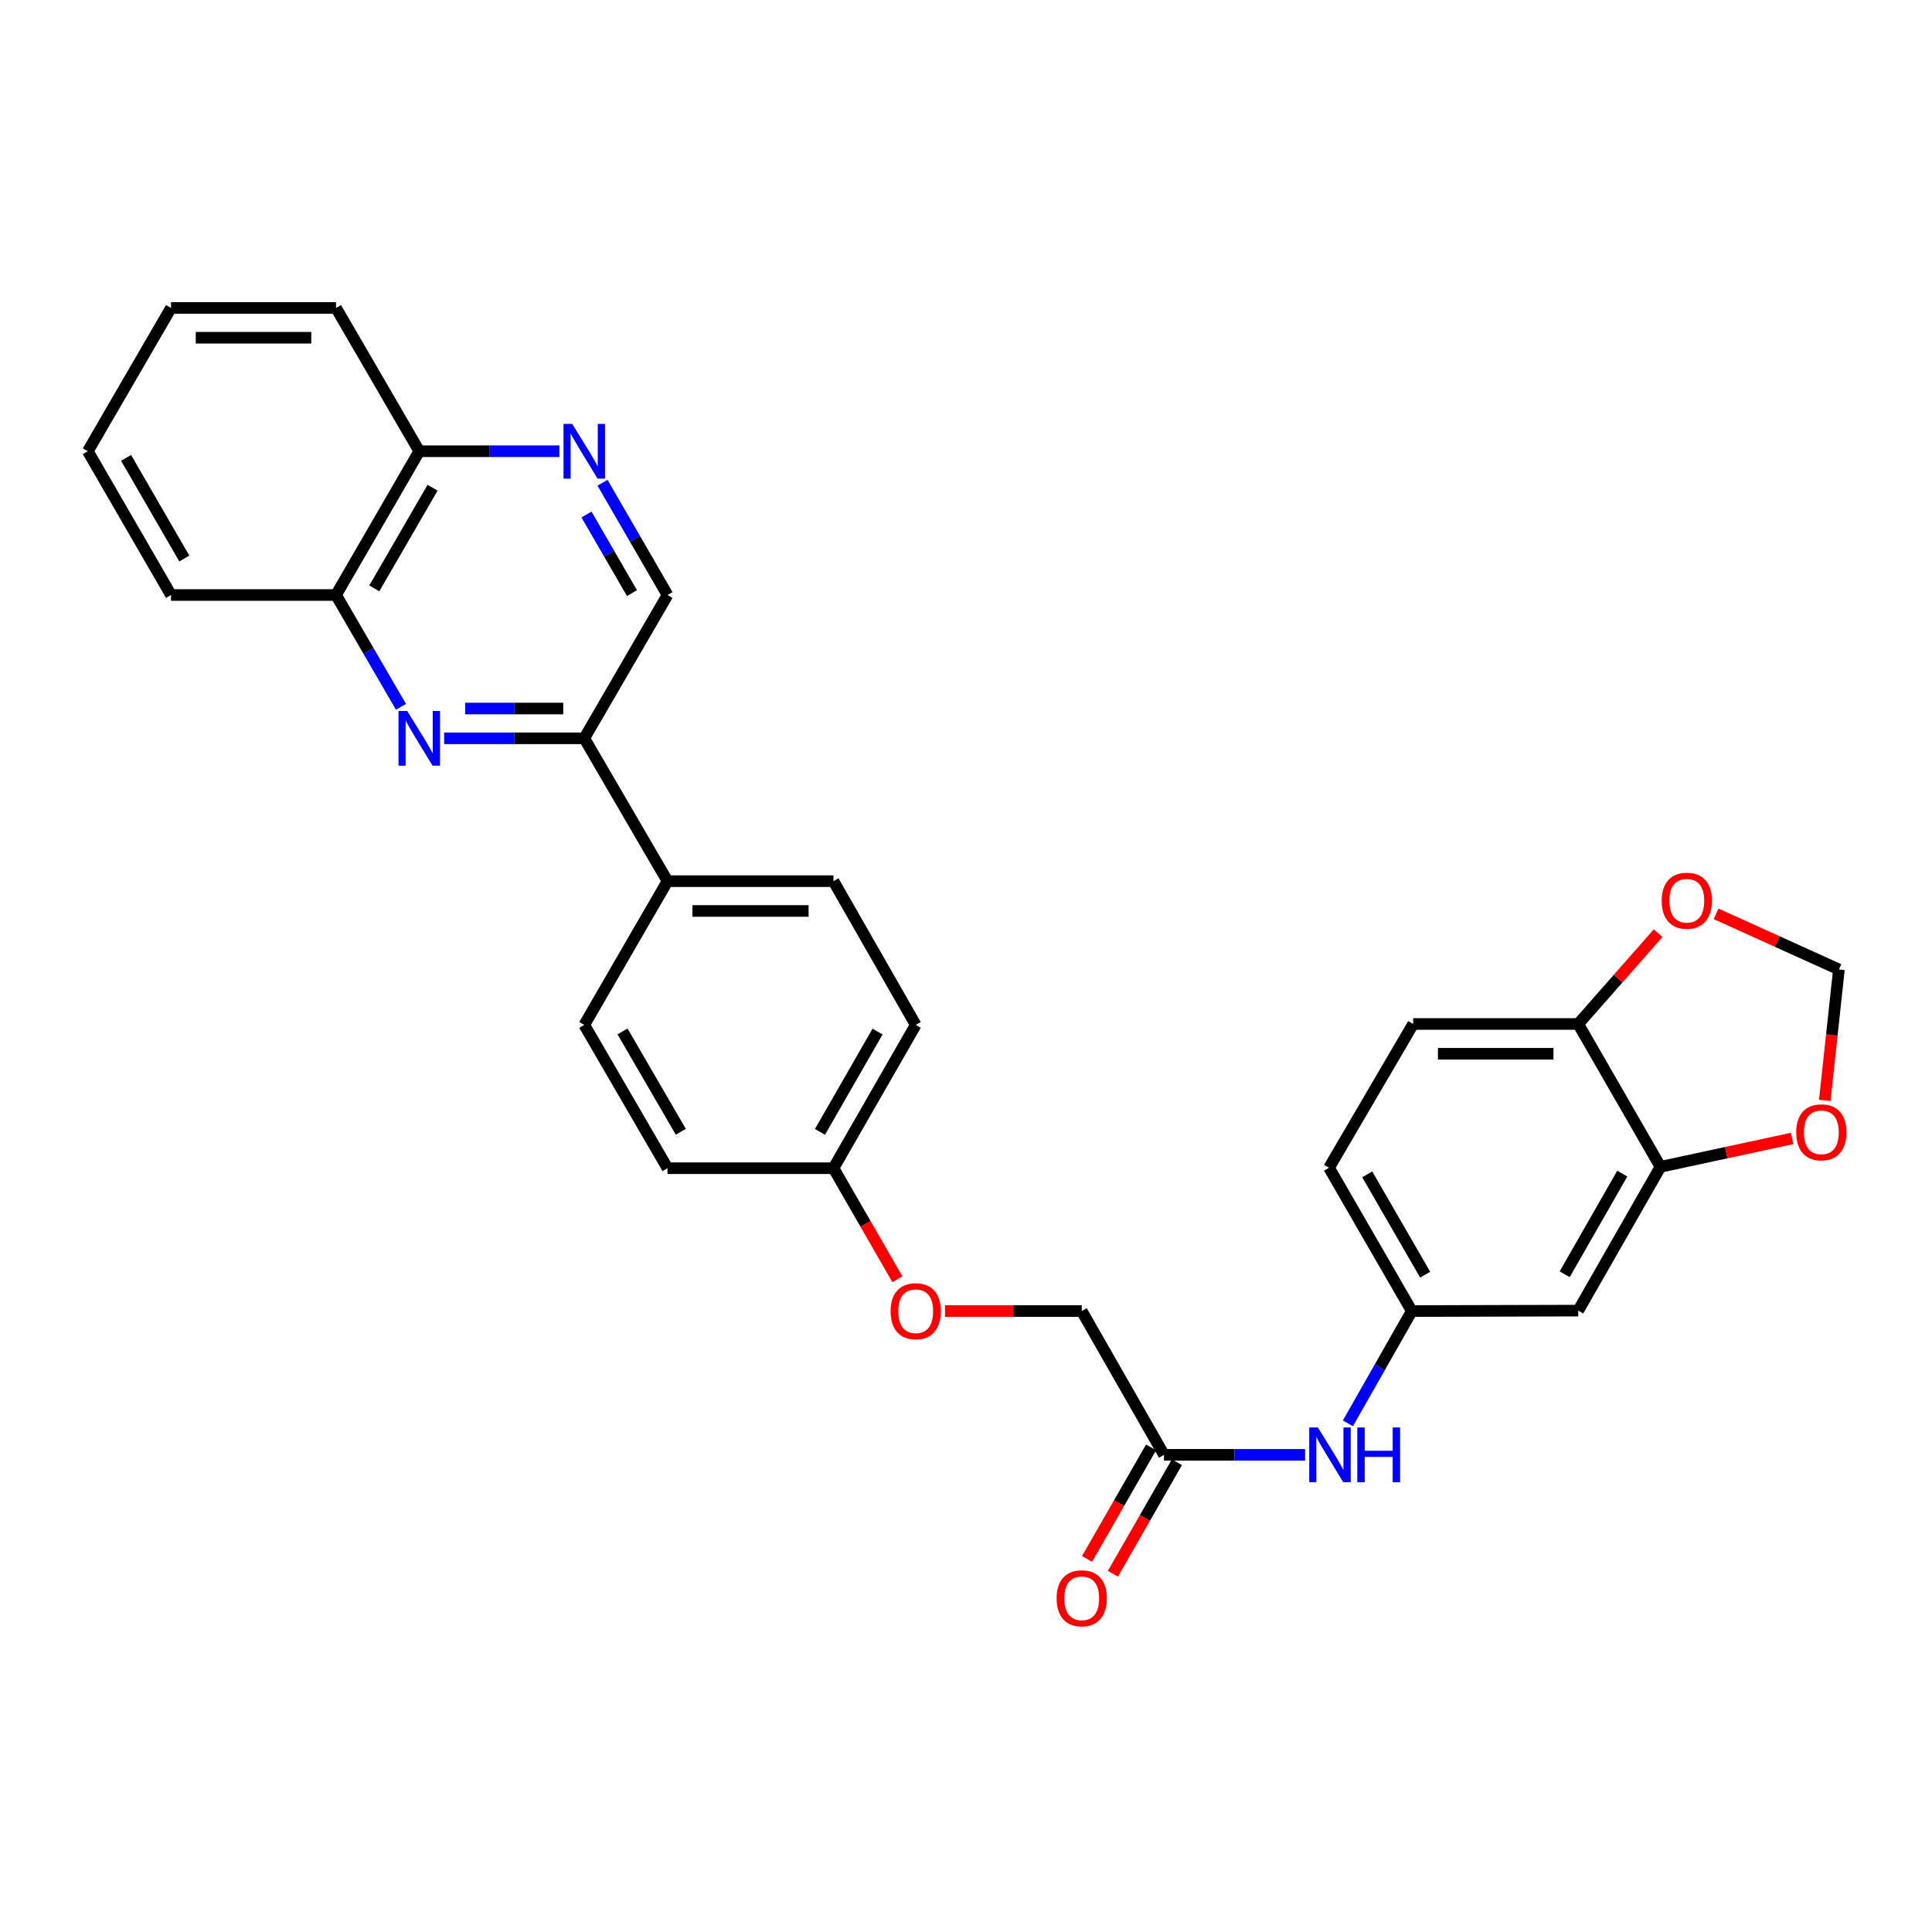 <?xml version='1.0' encoding='iso-8859-1'?>
<svg version='1.1' baseProfile='full'
              xmlns='http://www.w3.org/2000/svg'
                      xmlns:rdkit='http://www.rdkit.org/xml'
                      xmlns:xlink='http://www.w3.org/1999/xlink'
                  xml:space='preserve'
width='1000px' height='1000px' viewBox='0 0 1000 1000'>
<!-- END OF HEADER -->
<rect style='opacity:1.0;fill:#FFFFFF;stroke:none' width='1000' height='1000' x='0' y='0'> </rect>
<path class='bond-1' d='M 229.89,382.151 L 266.154,382.151' style='fill:none;fill-rule:evenodd;stroke:#0000FF;stroke-width:6px;stroke-linecap:butt;stroke-linejoin:miter;stroke-opacity:1' />
<path class='bond-1' d='M 266.154,382.151 L 302.418,382.151' style='fill:none;fill-rule:evenodd;stroke:#000000;stroke-width:6px;stroke-linecap:butt;stroke-linejoin:miter;stroke-opacity:1' />
<path class='bond-1' d='M 240.769,366.729 L 266.154,366.729' style='fill:none;fill-rule:evenodd;stroke:#0000FF;stroke-width:6px;stroke-linecap:butt;stroke-linejoin:miter;stroke-opacity:1' />
<path class='bond-1' d='M 266.154,366.729 L 291.539,366.729' style='fill:none;fill-rule:evenodd;stroke:#000000;stroke-width:6px;stroke-linecap:butt;stroke-linejoin:miter;stroke-opacity:1' />
<path class='bond-4' d='M 207.543,365.846 L 190.736,336.913' style='fill:none;fill-rule:evenodd;stroke:#0000FF;stroke-width:6px;stroke-linecap:butt;stroke-linejoin:miter;stroke-opacity:1' />
<path class='bond-4' d='M 190.736,336.913 L 173.928,307.98' style='fill:none;fill-rule:evenodd;stroke:#000000;stroke-width:6px;stroke-linecap:butt;stroke-linejoin:miter;stroke-opacity:1' />
<path class='bond-0' d='M 289.543,233.56 L 253.279,233.56' style='fill:none;fill-rule:evenodd;stroke:#0000FF;stroke-width:6px;stroke-linecap:butt;stroke-linejoin:miter;stroke-opacity:1' />
<path class='bond-0' d='M 253.279,233.56 L 217.015,233.56' style='fill:none;fill-rule:evenodd;stroke:#000000;stroke-width:6px;stroke-linecap:butt;stroke-linejoin:miter;stroke-opacity:1' />
<path class='bond-29' d='M 311.861,249.87 L 328.683,278.925' style='fill:none;fill-rule:evenodd;stroke:#0000FF;stroke-width:6px;stroke-linecap:butt;stroke-linejoin:miter;stroke-opacity:1' />
<path class='bond-29' d='M 328.683,278.925 L 345.505,307.98' style='fill:none;fill-rule:evenodd;stroke:#000000;stroke-width:6px;stroke-linecap:butt;stroke-linejoin:miter;stroke-opacity:1' />
<path class='bond-29' d='M 303.561,266.314 L 315.337,286.652' style='fill:none;fill-rule:evenodd;stroke:#0000FF;stroke-width:6px;stroke-linecap:butt;stroke-linejoin:miter;stroke-opacity:1' />
<path class='bond-29' d='M 315.337,286.652 L 327.112,306.99' style='fill:none;fill-rule:evenodd;stroke:#000000;stroke-width:6px;stroke-linecap:butt;stroke-linejoin:miter;stroke-opacity:1' />
<path class='bond-10' d='M 302.418,382.151 L 345.505,307.98' style='fill:none;fill-rule:evenodd;stroke:#000000;stroke-width:6px;stroke-linecap:butt;stroke-linejoin:miter;stroke-opacity:1' />
<path class='bond-12' d='M 302.418,382.151 L 345.505,456.09' style='fill:none;fill-rule:evenodd;stroke:#000000;stroke-width:6px;stroke-linecap:butt;stroke-linejoin:miter;stroke-opacity:1' />
<path class='bond-2' d='M 859.458,603.952 L 816.885,678.371' style='fill:none;fill-rule:evenodd;stroke:#000000;stroke-width:6px;stroke-linecap:butt;stroke-linejoin:miter;stroke-opacity:1' />
<path class='bond-2' d='M 839.686,607.457 L 809.885,659.551' style='fill:none;fill-rule:evenodd;stroke:#000000;stroke-width:6px;stroke-linecap:butt;stroke-linejoin:miter;stroke-opacity:1' />
<path class='bond-8' d='M 859.458,603.952 L 893.528,596.611' style='fill:none;fill-rule:evenodd;stroke:#000000;stroke-width:6px;stroke-linecap:butt;stroke-linejoin:miter;stroke-opacity:1' />
<path class='bond-8' d='M 893.528,596.611 L 927.598,589.271' style='fill:none;fill-rule:evenodd;stroke:#FF0000;stroke-width:6px;stroke-linecap:butt;stroke-linejoin:miter;stroke-opacity:1' />
<path class='bond-32' d='M 859.458,603.952 L 816.885,530.012' style='fill:none;fill-rule:evenodd;stroke:#000000;stroke-width:6px;stroke-linecap:butt;stroke-linejoin:miter;stroke-opacity:1' />
<path class='bond-3' d='M 816.885,678.371 L 730.736,678.603' style='fill:none;fill-rule:evenodd;stroke:#000000;stroke-width:6px;stroke-linecap:butt;stroke-linejoin:miter;stroke-opacity:1' />
<path class='bond-14' d='M 173.928,307.98 L 217.015,233.56' style='fill:none;fill-rule:evenodd;stroke:#000000;stroke-width:6px;stroke-linecap:butt;stroke-linejoin:miter;stroke-opacity:1' />
<path class='bond-14' d='M 193.737,304.544 L 223.898,252.45' style='fill:none;fill-rule:evenodd;stroke:#000000;stroke-width:6px;stroke-linecap:butt;stroke-linejoin:miter;stroke-opacity:1' />
<path class='bond-25' d='M 173.928,307.98 L 88.516,307.98' style='fill:none;fill-rule:evenodd;stroke:#000000;stroke-width:6px;stroke-linecap:butt;stroke-linejoin:miter;stroke-opacity:1' />
<path class='bond-5' d='M 602.469,753.022 L 559.904,678.603' style='fill:none;fill-rule:evenodd;stroke:#000000;stroke-width:6px;stroke-linecap:butt;stroke-linejoin:miter;stroke-opacity:1' />
<path class='bond-7' d='M 602.469,753.022 L 638.988,753.022' style='fill:none;fill-rule:evenodd;stroke:#000000;stroke-width:6px;stroke-linecap:butt;stroke-linejoin:miter;stroke-opacity:1' />
<path class='bond-7' d='M 638.988,753.022 L 675.506,753.022' style='fill:none;fill-rule:evenodd;stroke:#0000FF;stroke-width:6px;stroke-linecap:butt;stroke-linejoin:miter;stroke-opacity:1' />
<path class='bond-15' d='M 595.781,749.184 L 579.221,778.041' style='fill:none;fill-rule:evenodd;stroke:#000000;stroke-width:6px;stroke-linecap:butt;stroke-linejoin:miter;stroke-opacity:1' />
<path class='bond-15' d='M 579.221,778.041 L 562.661,806.897' style='fill:none;fill-rule:evenodd;stroke:#FF0000;stroke-width:6px;stroke-linecap:butt;stroke-linejoin:miter;stroke-opacity:1' />
<path class='bond-15' d='M 609.157,756.86 L 592.597,785.717' style='fill:none;fill-rule:evenodd;stroke:#000000;stroke-width:6px;stroke-linecap:butt;stroke-linejoin:miter;stroke-opacity:1' />
<path class='bond-15' d='M 592.597,785.717 L 576.037,814.573' style='fill:none;fill-rule:evenodd;stroke:#FF0000;stroke-width:6px;stroke-linecap:butt;stroke-linejoin:miter;stroke-opacity:1' />
<path class='bond-6' d='M 816.885,530.012 L 731.456,530.012' style='fill:none;fill-rule:evenodd;stroke:#000000;stroke-width:6px;stroke-linecap:butt;stroke-linejoin:miter;stroke-opacity:1' />
<path class='bond-6' d='M 804.071,545.434 L 744.27,545.434' style='fill:none;fill-rule:evenodd;stroke:#000000;stroke-width:6px;stroke-linecap:butt;stroke-linejoin:miter;stroke-opacity:1' />
<path class='bond-9' d='M 816.885,530.012 L 837.561,506.516' style='fill:none;fill-rule:evenodd;stroke:#000000;stroke-width:6px;stroke-linecap:butt;stroke-linejoin:miter;stroke-opacity:1' />
<path class='bond-9' d='M 837.561,506.516 L 858.238,483.019' style='fill:none;fill-rule:evenodd;stroke:#FF0000;stroke-width:6px;stroke-linecap:butt;stroke-linejoin:miter;stroke-opacity:1' />
<path class='bond-11' d='M 697.669,736.722 L 714.203,707.662' style='fill:none;fill-rule:evenodd;stroke:#0000FF;stroke-width:6px;stroke-linecap:butt;stroke-linejoin:miter;stroke-opacity:1' />
<path class='bond-11' d='M 714.203,707.662 L 730.736,678.603' style='fill:none;fill-rule:evenodd;stroke:#000000;stroke-width:6px;stroke-linecap:butt;stroke-linejoin:miter;stroke-opacity:1' />
<path class='bond-13' d='M 944.502,569.573 L 948.16,535.682' style='fill:none;fill-rule:evenodd;stroke:#FF0000;stroke-width:6px;stroke-linecap:butt;stroke-linejoin:miter;stroke-opacity:1' />
<path class='bond-13' d='M 948.16,535.682 L 951.818,501.79' style='fill:none;fill-rule:evenodd;stroke:#000000;stroke-width:6px;stroke-linecap:butt;stroke-linejoin:miter;stroke-opacity:1' />
<path class='bond-33' d='M 888.258,472.999 L 920.038,487.395' style='fill:none;fill-rule:evenodd;stroke:#FF0000;stroke-width:6px;stroke-linecap:butt;stroke-linejoin:miter;stroke-opacity:1' />
<path class='bond-33' d='M 920.038,487.395 L 951.818,501.79' style='fill:none;fill-rule:evenodd;stroke:#000000;stroke-width:6px;stroke-linecap:butt;stroke-linejoin:miter;stroke-opacity:1' />
<path class='bond-22' d='M 730.736,678.603 L 687.898,604.432' style='fill:none;fill-rule:evenodd;stroke:#000000;stroke-width:6px;stroke-linecap:butt;stroke-linejoin:miter;stroke-opacity:1' />
<path class='bond-22' d='M 737.665,659.764 L 707.678,607.844' style='fill:none;fill-rule:evenodd;stroke:#000000;stroke-width:6px;stroke-linecap:butt;stroke-linejoin:miter;stroke-opacity:1' />
<path class='bond-17' d='M 345.505,456.09 L 431.405,456.09' style='fill:none;fill-rule:evenodd;stroke:#000000;stroke-width:6px;stroke-linecap:butt;stroke-linejoin:miter;stroke-opacity:1' />
<path class='bond-17' d='M 358.39,471.512 L 418.52,471.512' style='fill:none;fill-rule:evenodd;stroke:#000000;stroke-width:6px;stroke-linecap:butt;stroke-linejoin:miter;stroke-opacity:1' />
<path class='bond-18' d='M 345.505,456.09 L 302.418,530.492' style='fill:none;fill-rule:evenodd;stroke:#000000;stroke-width:6px;stroke-linecap:butt;stroke-linejoin:miter;stroke-opacity:1' />
<path class='bond-26' d='M 217.015,233.56 L 173.928,159.389' style='fill:none;fill-rule:evenodd;stroke:#000000;stroke-width:6px;stroke-linecap:butt;stroke-linejoin:miter;stroke-opacity:1' />
<path class='bond-16' d='M 731.456,530.012 L 687.898,604.432' style='fill:none;fill-rule:evenodd;stroke:#000000;stroke-width:6px;stroke-linecap:butt;stroke-linejoin:miter;stroke-opacity:1' />
<path class='bond-23' d='M 431.405,456.09 L 473.978,530.492' style='fill:none;fill-rule:evenodd;stroke:#000000;stroke-width:6px;stroke-linecap:butt;stroke-linejoin:miter;stroke-opacity:1' />
<path class='bond-24' d='M 302.418,530.492 L 345.505,604.663' style='fill:none;fill-rule:evenodd;stroke:#000000;stroke-width:6px;stroke-linecap:butt;stroke-linejoin:miter;stroke-opacity:1' />
<path class='bond-24' d='M 322.216,533.871 L 352.377,585.791' style='fill:none;fill-rule:evenodd;stroke:#000000;stroke-width:6px;stroke-linecap:butt;stroke-linejoin:miter;stroke-opacity:1' />
<path class='bond-19' d='M 464.505,662.15 L 447.955,633.406' style='fill:none;fill-rule:evenodd;stroke:#FF0000;stroke-width:6px;stroke-linecap:butt;stroke-linejoin:miter;stroke-opacity:1' />
<path class='bond-19' d='M 447.955,633.406 L 431.405,604.663' style='fill:none;fill-rule:evenodd;stroke:#000000;stroke-width:6px;stroke-linecap:butt;stroke-linejoin:miter;stroke-opacity:1' />
<path class='bond-20' d='M 489.127,678.603 L 524.515,678.603' style='fill:none;fill-rule:evenodd;stroke:#FF0000;stroke-width:6px;stroke-linecap:butt;stroke-linejoin:miter;stroke-opacity:1' />
<path class='bond-20' d='M 524.515,678.603 L 559.904,678.603' style='fill:none;fill-rule:evenodd;stroke:#000000;stroke-width:6px;stroke-linecap:butt;stroke-linejoin:miter;stroke-opacity:1' />
<path class='bond-21' d='M 431.405,604.663 L 345.505,604.663' style='fill:none;fill-rule:evenodd;stroke:#000000;stroke-width:6px;stroke-linecap:butt;stroke-linejoin:miter;stroke-opacity:1' />
<path class='bond-31' d='M 431.405,604.663 L 473.978,530.492' style='fill:none;fill-rule:evenodd;stroke:#000000;stroke-width:6px;stroke-linecap:butt;stroke-linejoin:miter;stroke-opacity:1' />
<path class='bond-31' d='M 424.416,585.86 L 454.217,533.941' style='fill:none;fill-rule:evenodd;stroke:#000000;stroke-width:6px;stroke-linecap:butt;stroke-linejoin:miter;stroke-opacity:1' />
<path class='bond-27' d='M 88.516,307.98 L 45.455,233.56' style='fill:none;fill-rule:evenodd;stroke:#000000;stroke-width:6px;stroke-linecap:butt;stroke-linejoin:miter;stroke-opacity:1' />
<path class='bond-27' d='M 95.405,289.093 L 65.262,236.999' style='fill:none;fill-rule:evenodd;stroke:#000000;stroke-width:6px;stroke-linecap:butt;stroke-linejoin:miter;stroke-opacity:1' />
<path class='bond-30' d='M 173.928,159.389 L 88.516,159.389' style='fill:none;fill-rule:evenodd;stroke:#000000;stroke-width:6px;stroke-linecap:butt;stroke-linejoin:miter;stroke-opacity:1' />
<path class='bond-30' d='M 161.116,174.811 L 101.328,174.811' style='fill:none;fill-rule:evenodd;stroke:#000000;stroke-width:6px;stroke-linecap:butt;stroke-linejoin:miter;stroke-opacity:1' />
<path class='bond-28' d='M 45.455,233.56 L 88.516,159.389' style='fill:none;fill-rule:evenodd;stroke:#000000;stroke-width:6px;stroke-linecap:butt;stroke-linejoin:miter;stroke-opacity:1' />
<path  class='atom-0' d='M 210.755 367.991
L 220.035 382.991
Q 220.955 384.471, 222.435 387.151
Q 223.915 389.831, 223.995 389.991
L 223.995 367.991
L 227.755 367.991
L 227.755 396.311
L 223.875 396.311
L 213.915 379.911
Q 212.755 377.991, 211.515 375.791
Q 210.315 373.591, 209.955 372.911
L 209.955 396.311
L 206.275 396.311
L 206.275 367.991
L 210.755 367.991
' fill='#0000FF'/>
<path  class='atom-1' d='M 296.158 219.4
L 305.438 234.4
Q 306.358 235.88, 307.838 238.56
Q 309.318 241.24, 309.398 241.4
L 309.398 219.4
L 313.158 219.4
L 313.158 247.72
L 309.278 247.72
L 299.318 231.32
Q 298.158 229.4, 296.918 227.2
Q 295.718 225, 295.358 224.32
L 295.358 247.72
L 291.678 247.72
L 291.678 219.4
L 296.158 219.4
' fill='#0000FF'/>
<path  class='atom-8' d='M 682.135 738.862
L 691.415 753.862
Q 692.335 755.342, 693.815 758.022
Q 695.295 760.702, 695.375 760.862
L 695.375 738.862
L 699.135 738.862
L 699.135 767.182
L 695.255 767.182
L 685.295 750.782
Q 684.135 748.862, 682.895 746.662
Q 681.695 744.462, 681.335 743.782
L 681.335 767.182
L 677.655 767.182
L 677.655 738.862
L 682.135 738.862
' fill='#0000FF'/>
<path  class='atom-8' d='M 702.535 738.862
L 706.375 738.862
L 706.375 750.902
L 720.855 750.902
L 720.855 738.862
L 724.695 738.862
L 724.695 767.182
L 720.855 767.182
L 720.855 754.102
L 706.375 754.102
L 706.375 767.182
L 702.535 767.182
L 702.535 738.862
' fill='#0000FF'/>
<path  class='atom-9' d='M 929.728 586.091
Q 929.728 579.291, 933.088 575.491
Q 936.448 571.691, 942.728 571.691
Q 949.008 571.691, 952.368 575.491
Q 955.728 579.291, 955.728 586.091
Q 955.728 592.971, 952.328 596.891
Q 948.928 600.771, 942.728 600.771
Q 936.488 600.771, 933.088 596.891
Q 929.728 593.011, 929.728 586.091
M 942.728 597.571
Q 947.048 597.571, 949.368 594.691
Q 951.728 591.771, 951.728 586.091
Q 951.728 580.531, 949.368 577.731
Q 947.048 574.891, 942.728 574.891
Q 938.408 574.891, 936.048 577.691
Q 933.728 580.491, 933.728 586.091
Q 933.728 591.811, 936.048 594.691
Q 938.408 597.571, 942.728 597.571
' fill='#FF0000'/>
<path  class='atom-10' d='M 860.098 466.211
Q 860.098 459.411, 863.458 455.611
Q 866.818 451.811, 873.098 451.811
Q 879.378 451.811, 882.738 455.611
Q 886.098 459.411, 886.098 466.211
Q 886.098 473.091, 882.698 477.011
Q 879.298 480.891, 873.098 480.891
Q 866.858 480.891, 863.458 477.011
Q 860.098 473.131, 860.098 466.211
M 873.098 477.691
Q 877.418 477.691, 879.738 474.811
Q 882.098 471.891, 882.098 466.211
Q 882.098 460.651, 879.738 457.851
Q 877.418 455.011, 873.098 455.011
Q 868.778 455.011, 866.418 457.811
Q 864.098 460.611, 864.098 466.211
Q 864.098 471.931, 866.418 474.811
Q 868.778 477.691, 873.098 477.691
' fill='#FF0000'/>
<path  class='atom-16' d='M 546.904 827.273
Q 546.904 820.473, 550.264 816.673
Q 553.624 812.873, 559.904 812.873
Q 566.184 812.873, 569.544 816.673
Q 572.904 820.473, 572.904 827.273
Q 572.904 834.153, 569.504 838.073
Q 566.104 841.953, 559.904 841.953
Q 553.664 841.953, 550.264 838.073
Q 546.904 834.193, 546.904 827.273
M 559.904 838.753
Q 564.224 838.753, 566.544 835.873
Q 568.904 832.953, 568.904 827.273
Q 568.904 821.713, 566.544 818.913
Q 564.224 816.073, 559.904 816.073
Q 555.584 816.073, 553.224 818.873
Q 550.904 821.673, 550.904 827.273
Q 550.904 832.993, 553.224 835.873
Q 555.584 838.753, 559.904 838.753
' fill='#FF0000'/>
<path  class='atom-20' d='M 460.978 678.683
Q 460.978 671.883, 464.338 668.083
Q 467.698 664.283, 473.978 664.283
Q 480.258 664.283, 483.618 668.083
Q 486.978 671.883, 486.978 678.683
Q 486.978 685.563, 483.578 689.483
Q 480.178 693.363, 473.978 693.363
Q 467.738 693.363, 464.338 689.483
Q 460.978 685.603, 460.978 678.683
M 473.978 690.163
Q 478.298 690.163, 480.618 687.283
Q 482.978 684.363, 482.978 678.683
Q 482.978 673.123, 480.618 670.323
Q 478.298 667.483, 473.978 667.483
Q 469.658 667.483, 467.298 670.283
Q 464.978 673.083, 464.978 678.683
Q 464.978 684.403, 467.298 687.283
Q 469.658 690.163, 473.978 690.163
' fill='#FF0000'/>
</svg>

